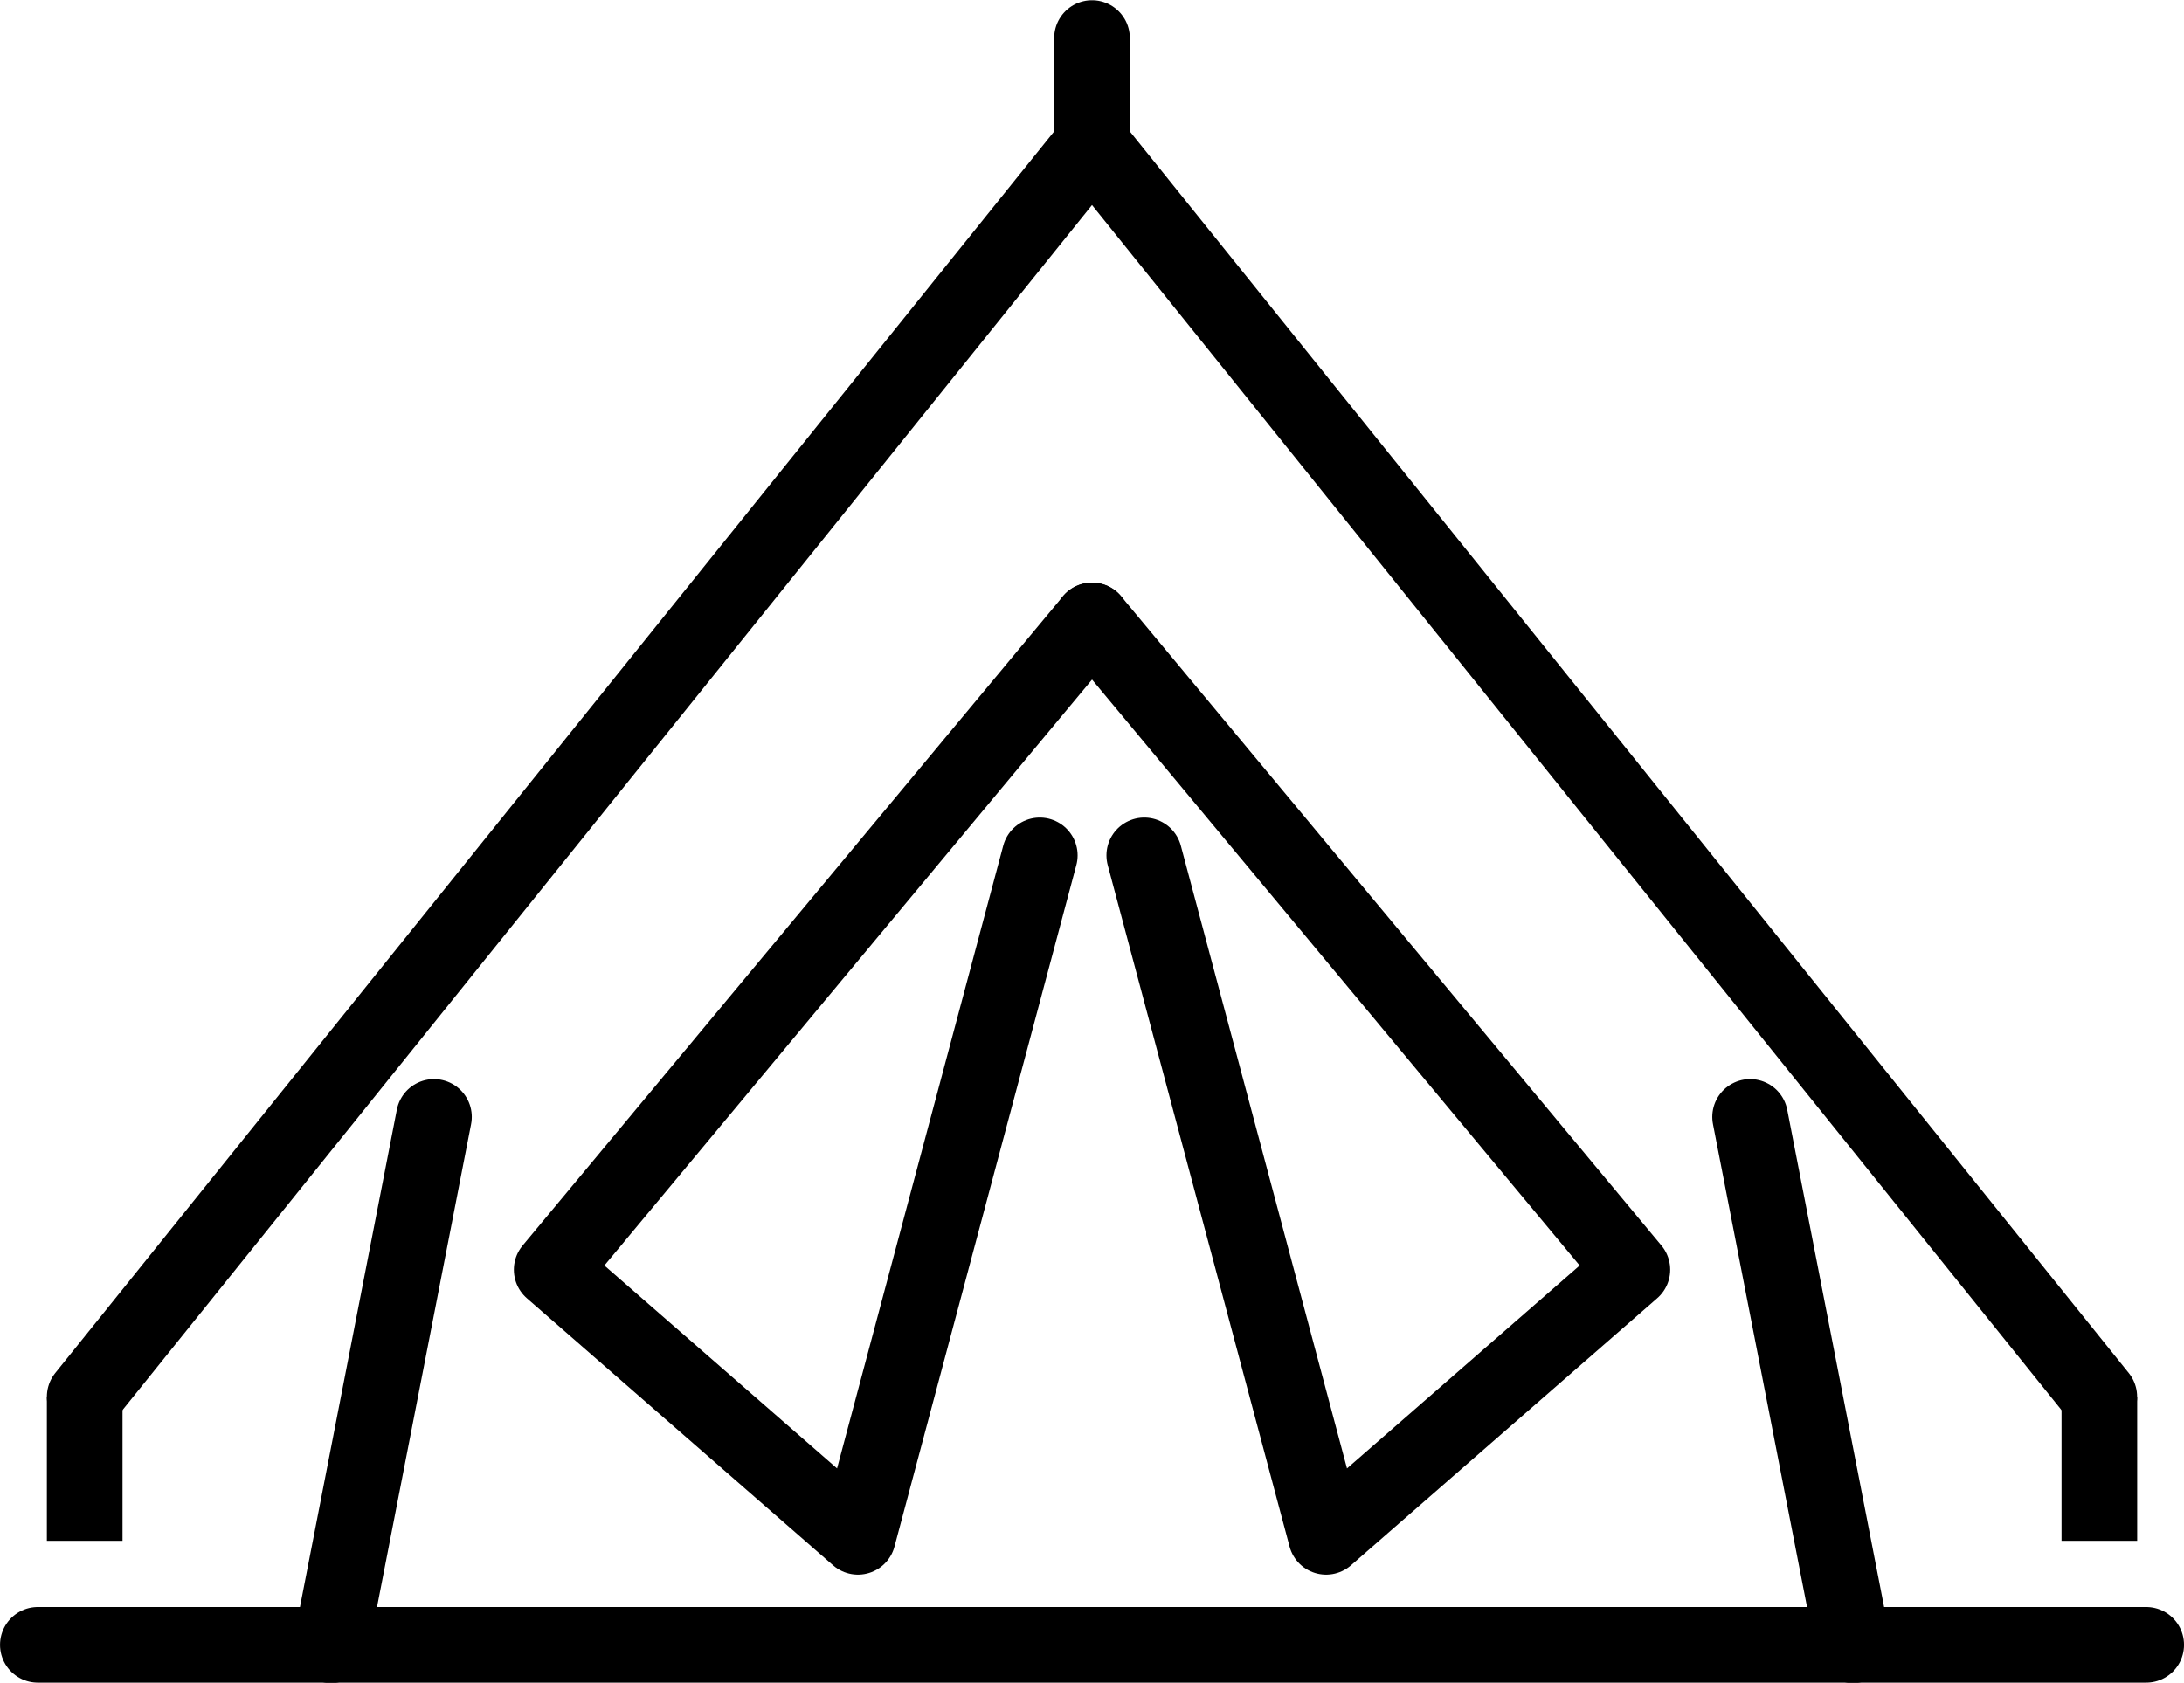 <?xml version="1.0" encoding="UTF-8"?>
<!-- Created with Inkscape (http://www.inkscape.org/) -->
<svg width="40.74mm" height="31.397mm" version="1.1" viewBox="0 0 40.74 31.397" xmlns="http://www.w3.org/2000/svg">
 <g transform="translate(-9.782 -124.13)" fill="none" stroke="#000" stroke-linejoin="round" stroke-miterlimit="10" stroke-width="1.411">
  <g stroke-linecap="round">
   <path d="m30.152 126.83 18.79 23.361"/>
   <path d="m42.428 144.97 1.92 9.858"/>
   <path d="m31.127 140.09 3.392 12.715 5.713-4.984-10.08-12.115"/>
  </g>
  <path d="m48.943 150.2v2.679"/>
  <g stroke-linecap="round">
   <path d="m30.152 126.83-18.79 23.361"/>
   <path d="m17.877 144.97-1.92 9.858"/>
   <path d="m29.178 140.09-3.392 12.715-5.713-4.984 10.08-12.115"/>
  </g>
  <path d="m11.362 150.2v2.679"/>
  <path d="m30.152 124.84v1.996" stroke-linecap="round"/>
  <path d="m10.488 154.82h39.329" stroke-linecap="round"/>
 </g>
</svg>

